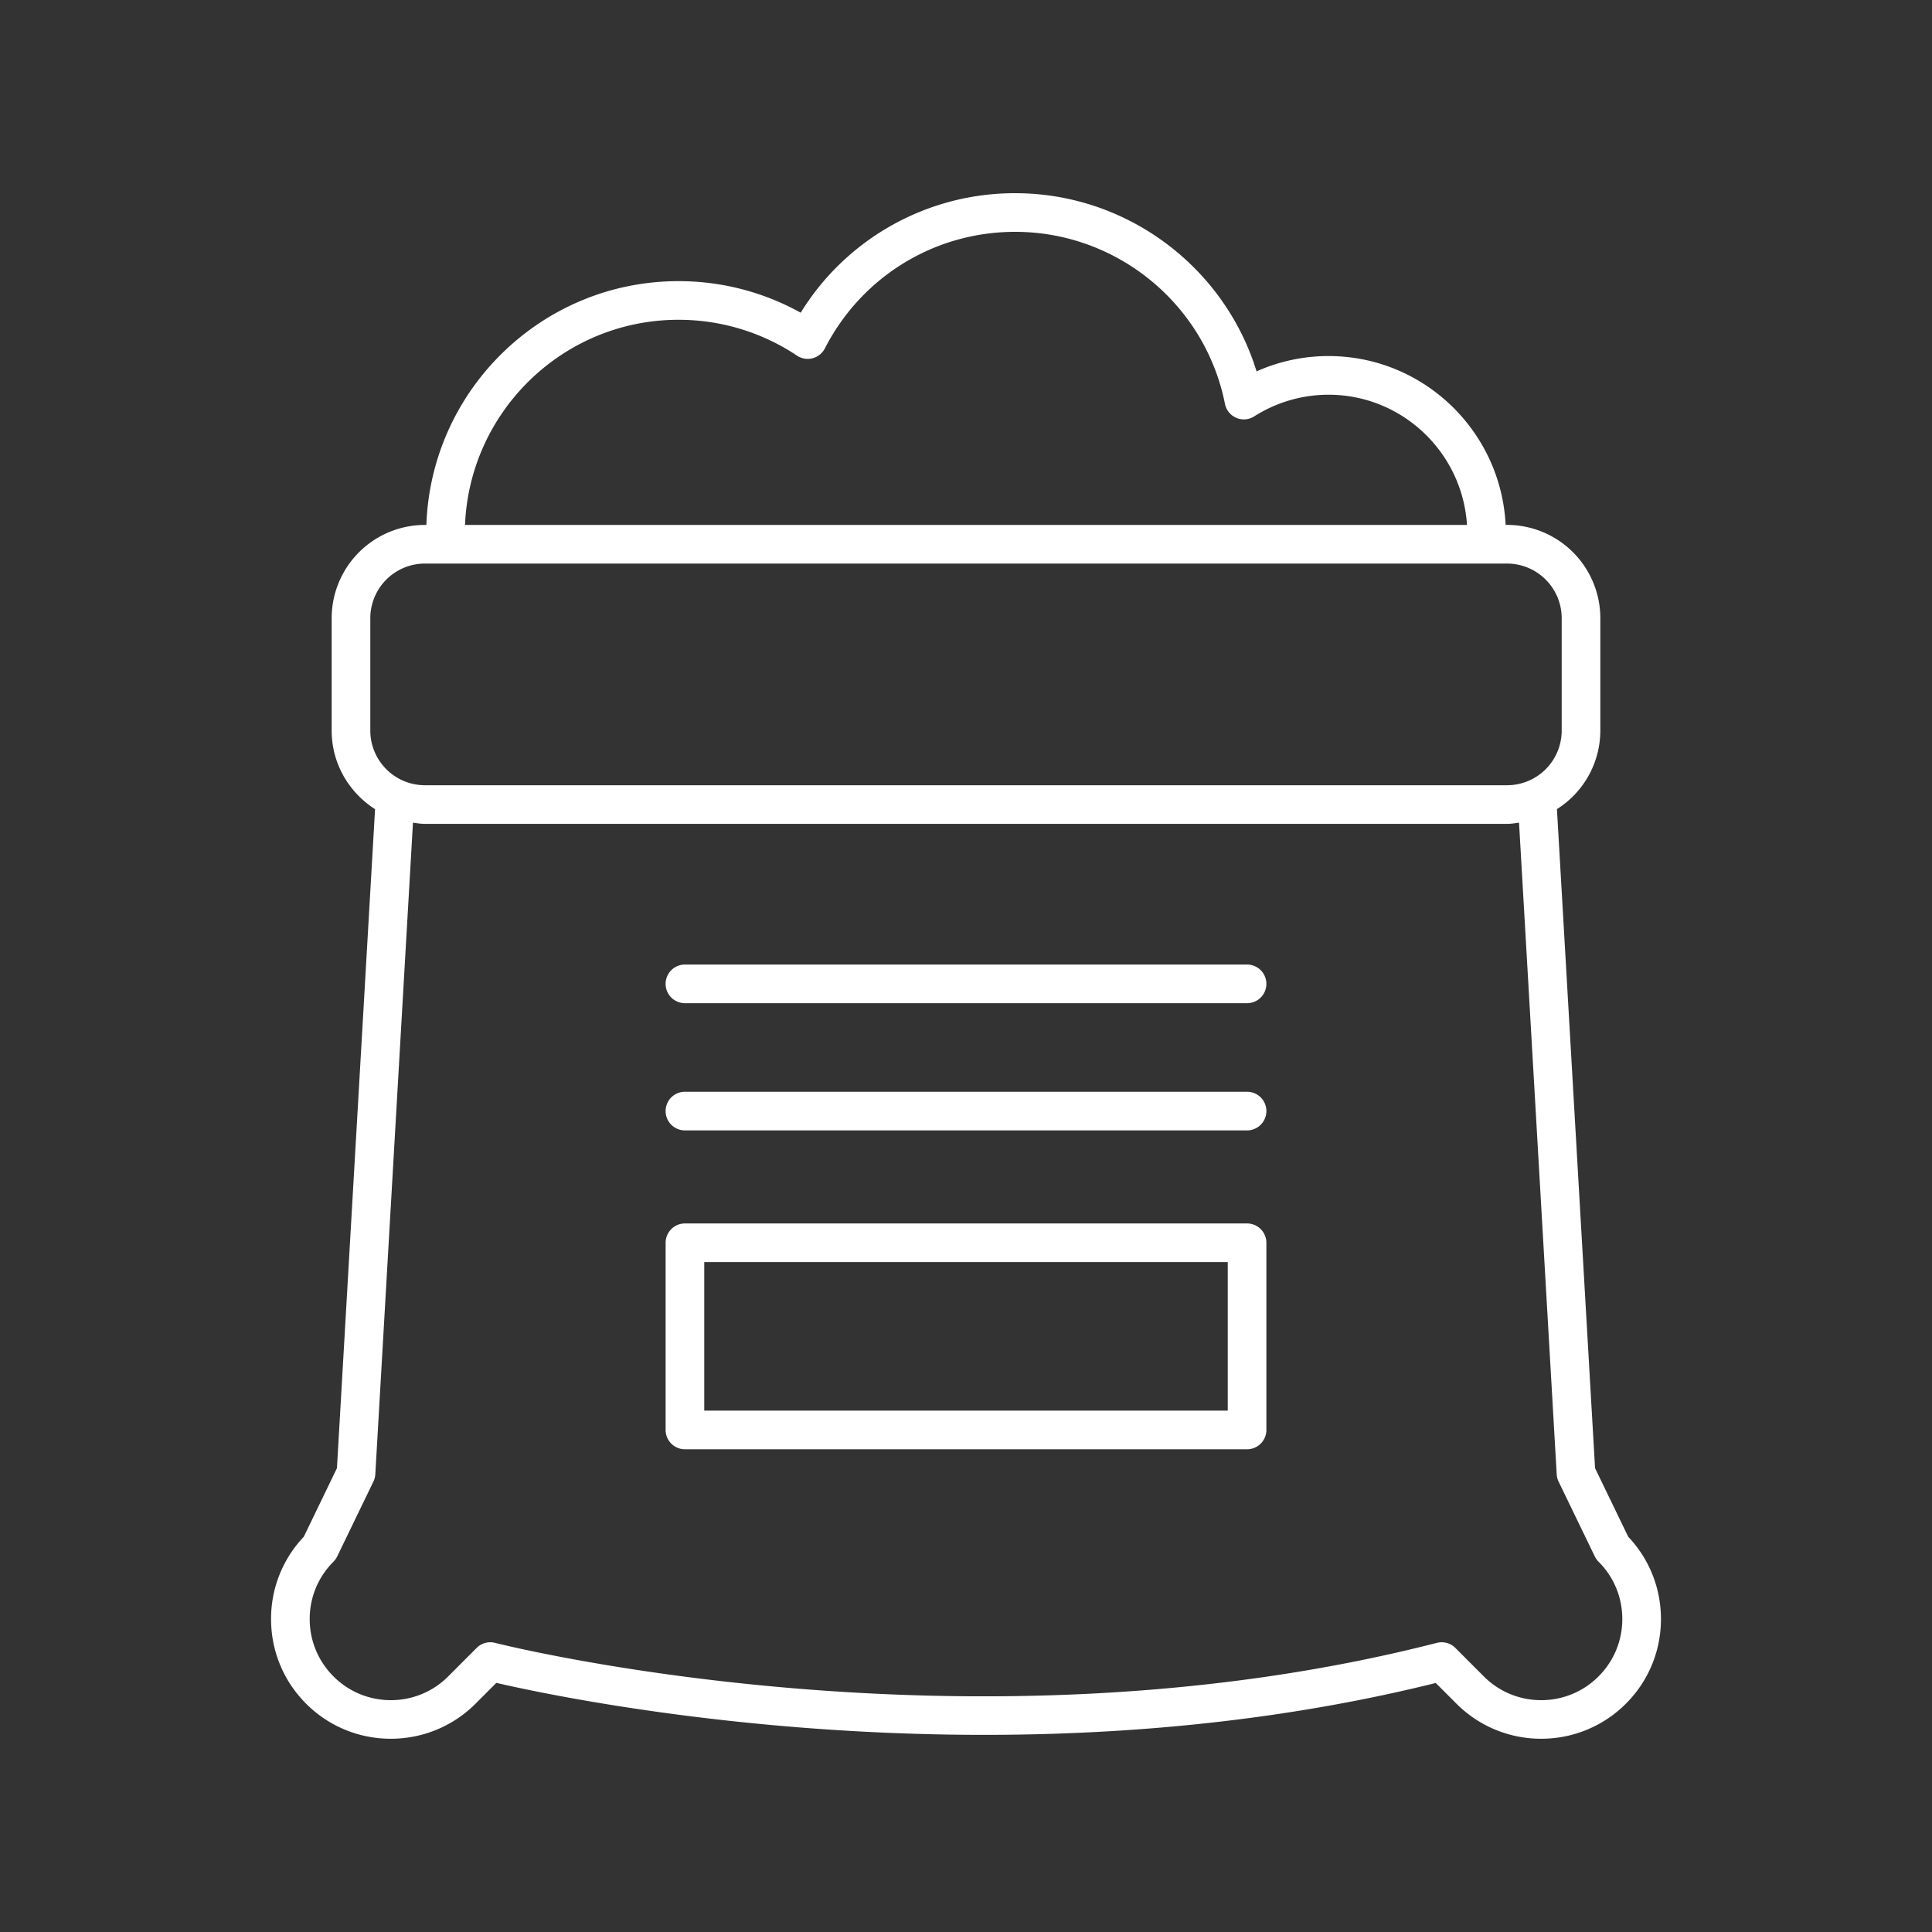 <svg xmlns="http://www.w3.org/2000/svg" version="1.1" xmlns:xlink="http://www.w3.org/1999/xlink" width="512" height="512" x="0" y="0" viewBox="0 0 100 100" style="enable-background:new 0 0 512 512" xml:space="preserve" class=""><rect x="0" y="0" width="100" height="100" fill="#333333" stroke="none"/><g><path d="M15.846 88.185c2.416 2.419 6.35 2.415 8.766 0l1.078-1.08c3.798.881 26.185 5.584 48.625.006l1.073 1.074a6.176 6.176 0 0 0 4.383 1.812 6.177 6.177 0 0 0 4.383-1.812A6.158 6.158 0 0 0 85.97 83.8c0-1.597-.6-3.102-1.693-4.257l-1.717-3.55-1.973-34.113a4.817 4.817 0 0 0 2.246-4.065v-5.819a4.832 4.832 0 0 0-4.826-4.827h-.076c-.24-4.858-4.255-8.74-9.17-8.74a9.15 9.15 0 0 0-3.722.793C63.373 13.807 58.315 10 52.546 10a13.013 13.013 0 0 0-11.102 6.185 13.009 13.009 0 0 0-6.325-1.633c-7.055 0-12.808 5.62-13.05 12.618h-.076a4.832 4.832 0 0 0-4.826 4.827v5.82c0 1.71.9 3.207 2.246 4.064L17.44 75.993l-1.717 3.551a6.156 6.156 0 0 0-1.693 4.257c0 1.656.645 3.213 1.816 4.384zm19.273-71.633c2.19 0 4.312.641 6.133 1.855a.998.998 0 0 0 1.444-.376c1.91-3.72 5.683-6.031 9.85-6.031 5.266 0 9.831 3.743 10.857 8.901a.998.998 0 0 0 1.516.65 7.171 7.171 0 0 1 3.842-1.12c3.813 0 6.933 2.984 7.17 6.739H24.069c.241-5.894 5.098-10.618 11.05-10.618zM19.167 31.997a2.83 2.83 0 0 1 2.826-2.827h56.014a2.83 2.83 0 0 1 2.826 2.827v5.82a2.83 2.83 0 0 1-2.826 2.827H21.993a2.83 2.83 0 0 1-2.826-2.828v-5.819zM17.26 80.832c.079-.08.144-.17.193-.271l1.875-3.875a.998.998 0 0 0 .098-.378l1.949-33.727c.205.027.407.063.618.063h56.014c.212 0 .413-.036.618-.063l1.95 33.727c.006.13.04.26.097.378l1.875 3.875c.049.1.114.192.193.271a4.171 4.171 0 0 1 1.23 2.969c0 1.122-.437 2.177-1.23 2.97S80.893 88 79.771 88a4.172 4.172 0 0 1-2.97-1.23l-1.473-1.474a1 1 0 0 0-.955-.262c-24.179 6.195-48.502.064-48.744.001a.994.994 0 0 0-.957.26l-1.474 1.476A4.172 4.172 0 0 1 20.228 88c-1.12 0-2.175-.437-2.968-1.23s-1.23-1.847-1.23-2.97c0-1.12.437-2.175 1.23-2.968z" fill="#FFFFFF" opacity="1" data-original="#000000" class=""></path><path d="M35.452 75.014h29.096a1 1 0 0 0 1-1v-9.688a1 1 0 0 0-1-1H35.452a1 1 0 0 0-1 1v9.688a1 1 0 0 0 1 1zm1-9.688h27.096v7.688H36.452v-7.688zM35.452 58.509h29.096a1 1 0 1 0 0-2H35.452a1 1 0 1 0 0 2zM35.452 51.925h29.096a1 1 0 1 0 0-2H35.452a1 1 0 1 0 0 2z" fill="#FFFFFF" opacity="1" data-original="#000000" class=""></path></g></svg>
